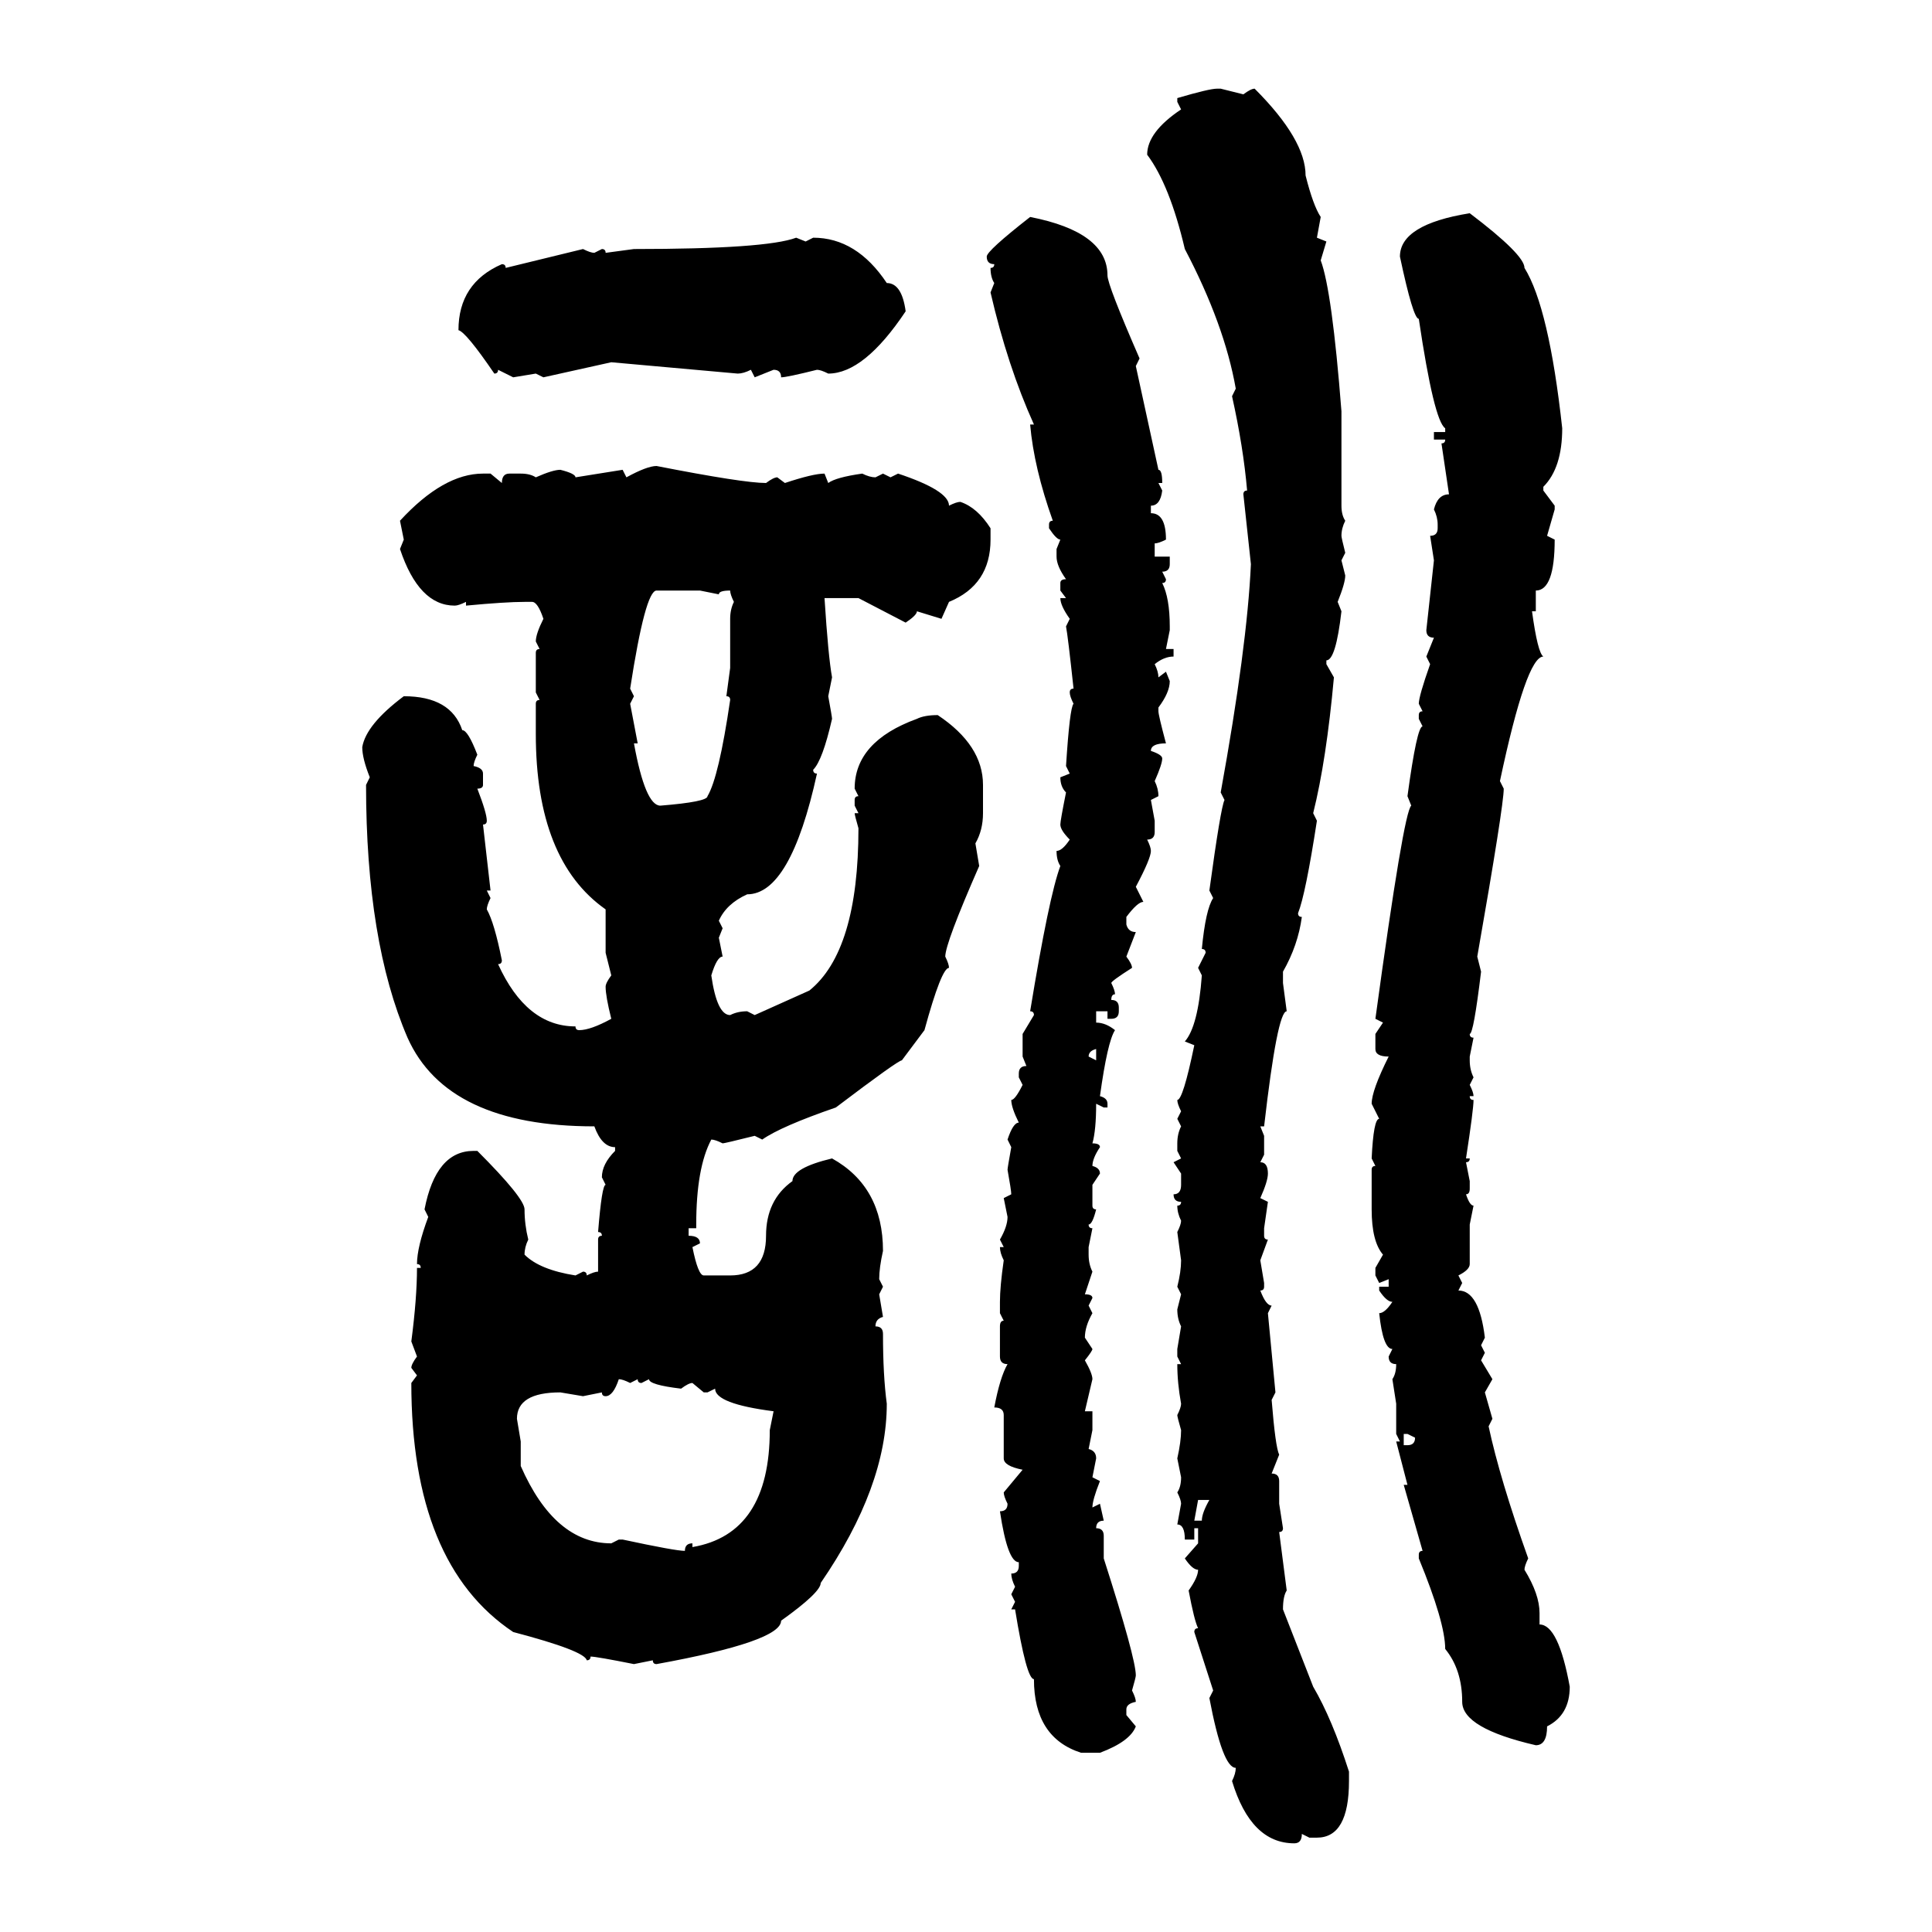 <svg xmlns="http://www.w3.org/2000/svg" xmlns:xlink="http://www.w3.org/1999/xlink" width="300" height="300"><path d="M188.96 13.77L188.96 13.77L189.55 13.77L193.07 14.65Q194.24 13.77 194.82 13.77L194.82 13.77Q202.73 21.68 202.73 27.25L202.73 27.25Q203.91 31.93 205.08 33.69L205.08 33.69L204.49 36.91L205.96 37.50L205.08 40.43Q206.84 45.12 208.30 63.87L208.30 63.87L208.30 78.52Q208.30 79.98 208.89 80.86L208.89 80.86Q208.30 82.03 208.30 83.20L208.30 83.20Q208.30 83.50 208.89 85.84L208.89 85.84L208.30 87.01L208.89 89.36Q208.89 90.53 207.71 93.46L207.71 93.46L208.30 94.92Q207.42 102.54 205.96 102.54L205.96 102.54L205.96 103.13L207.13 105.18Q205.96 118.07 203.91 126.27L203.91 126.27L204.49 127.44Q202.73 138.87 201.56 141.80L201.56 141.80Q201.56 142.38 202.15 142.38L202.15 142.38Q201.56 146.78 199.22 150.88L199.22 150.88L199.22 152.64L199.80 157.03Q198.34 157.03 196.29 174.90L196.29 174.90L195.70 174.90L196.29 176.37L196.29 179.30L195.70 180.47Q196.88 180.47 196.88 182.23L196.88 182.23Q196.88 183.40 195.70 186.04L195.70 186.04L196.88 186.62L196.29 190.72L196.29 191.89Q196.29 192.48 196.88 192.48L196.88 192.48L195.70 195.70L196.29 199.22L196.29 199.80Q196.29 200.39 195.70 200.39L195.70 200.39Q196.58 202.73 197.46 202.73L197.46 202.73L196.88 203.91L198.05 216.21L197.46 217.38Q198.05 224.71 198.63 225.88L198.63 225.88L197.46 228.81Q198.63 228.81 198.63 229.98L198.63 229.98L198.63 233.50L199.22 237.30Q199.22 237.89 198.63 237.89L198.63 237.89L199.80 246.97Q199.22 247.85 199.22 249.90L199.22 249.90L203.91 261.91Q206.84 266.89 209.47 275.10L209.47 275.10L209.47 276.56Q209.47 285.35 204.49 285.35L204.49 285.35L203.32 285.35L202.15 284.77Q202.15 286.23 200.98 286.23L200.98 286.23Q194.24 286.23 191.31 276.56L191.31 276.56Q191.89 275.39 191.89 274.51L191.89 274.51Q189.84 274.51 187.79 263.67L187.79 263.67L188.38 262.50L185.45 253.42Q185.45 252.83 186.04 252.83L186.04 252.83Q185.45 251.66 184.57 246.97L184.57 246.97Q186.04 244.92 186.04 243.75L186.04 243.75Q185.16 243.75 183.98 241.99L183.98 241.99L186.04 239.65L186.04 237.30L185.45 237.30L185.45 239.06L183.98 239.06Q183.98 236.72 182.81 236.72L182.81 236.72L183.40 233.50Q183.40 232.91 182.81 231.74L182.81 231.74Q183.40 230.86 183.40 229.39L183.40 229.39L182.81 226.46Q183.40 223.83 183.40 222.07L183.40 222.07Q182.81 220.02 182.81 219.73L182.81 219.73Q183.40 218.55 183.40 217.97L183.40 217.97Q182.81 214.75 182.81 211.82L182.81 211.82L183.40 211.82L182.81 210.64L182.81 209.47L183.40 205.96Q182.81 204.79 182.81 203.32L182.81 203.32L183.40 200.98L182.81 199.80Q183.40 197.46 183.40 195.70L183.40 195.70L182.81 191.31Q183.40 190.14 183.40 189.55L183.40 189.55Q182.81 188.38 182.81 187.21L182.81 187.21Q183.40 187.21 183.40 186.62L183.40 186.62Q182.23 186.62 182.23 185.45L182.23 185.45Q183.40 185.45 183.40 183.98L183.40 183.98L183.40 182.23L182.23 180.47L183.40 179.88L182.81 178.71L182.81 177.54Q182.81 176.07 183.40 174.90L183.40 174.90L182.81 173.73L183.40 172.56Q182.81 171.39 182.81 170.80L182.81 170.80Q183.69 170.80 185.45 162.30L185.45 162.30L183.98 161.72Q186.04 159.38 186.62 151.46L186.62 151.46L186.04 150.29L187.21 147.95Q187.21 147.36 186.62 147.36L186.62 147.36Q187.21 141.21 188.38 139.45L188.38 139.45L187.79 138.28Q189.55 125.39 190.14 124.22L190.14 124.22L189.55 123.05Q193.65 100.49 194.24 87.60L194.24 87.60L193.07 76.76Q193.07 76.17 193.65 76.17L193.65 76.17Q193.07 69.43 191.31 61.52L191.31 61.52L191.89 60.35Q190.14 50.39 183.98 38.67L183.98 38.67Q181.64 28.71 178.13 24.02L178.13 24.02Q178.13 20.51 183.40 16.99L183.40 16.99L182.81 15.82L182.81 15.23Q187.79 13.77 188.96 13.77ZM228.22 33.11L228.22 33.11Q236.72 39.55 236.72 41.60L236.72 41.60Q240.53 47.75 242.58 66.50L242.58 66.50Q242.58 72.66 239.65 75.59L239.65 75.59L239.65 76.17L241.41 78.52L241.41 79.10L240.23 83.20L241.41 83.79Q241.41 91.70 238.48 91.70L238.48 91.70L238.48 94.92L237.89 94.92Q238.77 101.37 239.65 101.95L239.65 101.95Q237.01 101.95 232.91 121.29L232.91 121.29L233.50 122.46Q233.50 125.10 229.39 148.54L229.39 148.54L229.98 150.88Q228.81 160.55 228.22 160.55L228.22 160.55Q228.22 161.13 228.81 161.13L228.81 161.13L228.22 164.06L228.22 164.65Q228.22 166.11 228.81 167.29L228.81 167.29L228.22 168.46Q228.81 169.63 228.81 170.21L228.81 170.21L228.22 170.21Q228.22 170.80 228.81 170.80L228.81 170.80Q228.81 172.27 227.64 179.88L227.64 179.88L228.22 179.88Q228.22 180.47 227.64 180.47L227.64 180.47L228.22 183.40L228.22 184.57Q228.22 185.45 227.64 185.45L227.64 185.45Q228.22 187.21 228.81 187.21L228.81 187.21L228.22 190.14L228.22 196.29Q228.22 197.17 226.46 198.05L226.46 198.05L227.05 199.22L226.46 200.39Q229.69 200.39 230.57 207.71L230.57 207.71L229.98 208.89L230.57 210.06L229.98 211.23L231.74 214.16L230.57 216.21L231.74 220.31L231.15 221.48Q232.91 229.69 237.30 241.99L237.30 241.99Q236.72 243.16 236.72 243.75L236.72 243.75Q239.06 247.56 239.06 250.49L239.06 250.49L239.06 252.25Q241.99 252.25 243.75 261.91L243.75 261.91Q243.75 266.31 240.23 268.07L240.23 268.07Q240.23 271.00 238.48 271.00L238.48 271.00Q227.05 268.36 227.05 264.26L227.05 264.26Q227.05 259.28 224.41 256.05L224.41 256.05Q224.41 251.95 220.31 241.99L220.31 241.99L220.31 241.41Q220.31 240.82 220.90 240.82L220.90 240.82L217.97 230.57L218.55 230.57L216.80 223.83L217.38 223.83L216.80 222.66L216.80 217.97L216.21 214.16Q216.80 213.28 216.80 211.82L216.80 211.82Q215.63 211.82 215.63 210.64L215.63 210.64L216.21 209.47Q214.75 209.47 214.16 203.91L214.16 203.91Q215.04 203.91 216.21 202.15L216.21 202.15Q215.33 202.15 214.16 200.39L214.16 200.39L214.16 199.80L215.63 199.80L215.63 198.63L214.16 199.22L213.57 198.05L213.57 196.88L214.75 194.82Q212.99 192.77 212.99 187.79L212.99 187.79L212.99 181.64Q212.99 181.05 213.57 181.05L213.57 181.05L212.99 179.88Q213.28 173.73 214.16 173.73L214.16 173.73L212.99 171.39Q212.99 169.34 215.63 164.06L215.63 164.06Q213.57 164.06 213.57 162.89L213.57 162.89L213.57 160.55L214.75 158.79L213.57 158.20Q217.97 125.98 219.14 125.10L219.14 125.10L218.55 123.63Q220.02 112.79 220.90 112.79L220.90 112.79L220.31 111.62L220.31 111.04Q220.31 110.45 220.90 110.45L220.90 110.45L220.31 109.28Q220.31 108.11 222.07 103.13L222.07 103.13L221.48 101.95L222.66 99.02Q221.48 99.02 221.48 97.85L221.48 97.85L222.66 87.01L222.07 83.20Q223.24 83.20 223.24 82.03L223.24 82.03L223.24 81.45Q223.24 80.27 222.66 79.10L222.66 79.10Q223.24 76.76 225 76.76L225 76.76L223.83 68.85Q224.41 68.85 224.41 68.26L224.41 68.26L222.66 68.26L222.66 67.09L224.41 67.09L224.41 66.50Q222.66 65.33 220.31 49.51L220.31 49.51Q219.43 49.51 217.38 39.84L217.38 39.84Q217.38 34.86 228.22 33.11ZM159.96 33.69L159.96 33.69Q171.97 36.04 171.97 42.77L171.97 42.77Q171.97 44.24 176.95 55.66L176.95 55.66L176.37 56.84L179.88 72.95Q180.47 72.95 180.47 75L180.47 75L179.88 75L180.47 76.17Q180.18 78.52 178.71 78.52L178.71 78.52L178.71 79.69Q181.05 79.69 181.05 83.79L181.05 83.79Q179.88 84.38 179.30 84.38L179.30 84.38L179.30 86.43L181.64 86.43L181.64 87.60Q181.64 88.77 180.47 88.77L180.47 88.77L181.05 89.94Q181.05 90.53 180.47 90.53L180.47 90.53Q181.64 92.87 181.64 97.27L181.64 97.27L181.64 97.85L181.05 100.78L182.23 100.78L182.23 101.95Q180.76 101.95 179.30 103.13L179.30 103.13Q179.88 104.30 179.88 105.18L179.88 105.18L181.05 104.30L181.64 105.76Q181.64 107.52 179.88 109.86L179.88 109.86L179.88 110.45Q179.88 111.04 181.05 115.43L181.05 115.43Q178.71 115.43 178.71 116.60L178.71 116.60Q180.47 117.19 180.47 117.77L180.47 117.77Q180.47 118.65 179.30 121.29L179.30 121.29Q179.88 122.46 179.88 123.63L179.88 123.63L178.71 124.22L179.30 127.44L179.30 129.20Q179.30 130.37 178.13 130.37L178.13 130.37Q178.71 131.54 178.71 132.13L178.71 132.13Q178.71 133.30 176.37 137.70L176.37 137.70L177.54 140.04Q176.66 140.04 174.90 142.38L174.90 142.38L174.90 143.55Q175.20 144.73 176.37 144.73L176.37 144.73L174.90 148.54Q175.78 149.71 175.78 150.29L175.78 150.29Q172.56 152.34 172.56 152.64L172.56 152.64Q173.14 153.81 173.14 154.39L173.14 154.39Q172.56 154.39 172.56 155.27L172.56 155.27Q173.73 155.27 173.73 156.45L173.73 156.45L173.73 157.03Q173.73 158.20 172.56 158.20L172.56 158.20L171.97 158.20L171.97 157.03L170.21 157.03L170.21 158.79Q171.68 158.79 173.14 159.96L173.14 159.96Q171.97 161.72 170.80 170.21L170.80 170.21Q171.97 170.51 171.97 171.39L171.97 171.39L171.97 171.97L171.39 171.97L170.21 171.39Q170.21 175.49 169.63 177.54L169.63 177.54Q170.80 177.54 170.80 178.13L170.80 178.13Q169.63 179.88 169.63 181.05L169.63 181.05Q170.80 181.35 170.80 182.23L170.80 182.23L169.63 183.98L169.63 187.21Q169.63 187.79 170.21 187.79L170.21 187.79Q169.63 190.14 169.04 190.14L169.04 190.14Q169.04 190.72 169.63 190.72L169.63 190.72L169.04 193.65L169.04 194.82Q169.04 196.29 169.63 197.46L169.63 197.46L168.46 200.98Q169.63 200.98 169.63 201.56L169.63 201.56L169.04 202.73L169.63 203.91Q168.46 205.96 168.46 207.71L168.46 207.71L169.63 209.47Q169.63 209.77 168.46 211.23L168.46 211.23Q169.63 213.28 169.63 214.16L169.63 214.16L168.46 219.14L169.63 219.14L169.63 222.07L169.04 225Q170.21 225.29 170.21 226.46L170.21 226.46L169.63 229.39L170.80 229.98Q169.63 232.91 169.63 234.08L169.63 234.08L170.80 233.50L171.39 236.13Q170.21 236.13 170.21 237.30L170.21 237.30Q171.39 237.30 171.39 238.48L171.39 238.48L171.39 241.99Q176.37 257.52 176.37 260.16L176.37 260.16Q176.37 260.45 175.78 262.50L175.78 262.50Q176.37 263.67 176.37 264.26L176.37 264.26Q174.90 264.55 174.90 265.43L174.90 265.43L174.90 266.31L176.37 268.07Q175.49 270.41 170.80 272.17L170.80 272.17L167.87 272.17Q160.55 269.82 160.55 260.74L160.55 260.74Q159.38 260.74 157.62 249.90L157.62 249.90L157.03 249.90L157.62 248.73L157.03 247.56L157.62 246.39Q157.03 245.21 157.03 244.34L157.03 244.34Q158.20 244.34 158.20 243.16L158.20 243.16L158.20 242.58Q156.45 242.58 155.27 234.67L155.27 234.67Q156.45 234.67 156.45 233.50L156.45 233.50Q155.86 232.32 155.86 231.74L155.86 231.74L158.79 228.22Q155.86 227.64 155.86 226.46L155.86 226.46L155.86 219.73Q155.86 218.55 154.39 218.55L154.39 218.55Q155.27 213.87 156.45 211.82L156.45 211.82Q155.27 211.82 155.27 210.64L155.27 210.64L155.27 205.96Q155.27 205.08 155.86 205.08L155.86 205.08L155.27 203.91L155.27 202.15Q155.27 199.80 155.86 195.70L155.86 195.70Q155.27 194.53 155.27 193.65L155.27 193.65L155.86 193.65L155.27 192.48Q156.45 190.43 156.45 188.96L156.45 188.96L155.86 186.04L157.03 185.45Q157.03 184.86 156.45 181.64L156.45 181.64Q156.45 181.35 157.03 178.13L157.03 178.13L156.45 176.95Q157.32 174.32 158.20 174.32L158.20 174.32Q157.03 171.97 157.03 170.80L157.03 170.80Q157.62 170.80 158.79 168.46L158.79 168.46L158.20 167.29L158.20 166.70Q158.20 165.53 159.38 165.53L159.38 165.53L158.79 164.06L158.79 160.55L160.55 157.62Q160.55 157.03 159.96 157.03L159.96 157.03Q162.89 139.16 164.65 134.47L164.65 134.47Q164.06 133.59 164.06 132.13L164.06 132.13Q164.94 132.13 166.11 130.37L166.11 130.37Q164.65 128.91 164.65 128.03L164.65 128.03Q164.65 127.44 165.53 123.05L165.53 123.05Q164.65 122.17 164.65 120.70L164.65 120.70L166.11 120.12L165.53 118.95Q166.11 109.86 166.70 109.28L166.70 109.28Q166.11 108.11 166.11 107.52L166.11 107.52Q166.11 106.93 166.70 106.93L166.70 106.93Q165.82 98.73 165.53 97.27L165.53 97.27L166.11 96.09Q164.65 94.04 164.65 92.87L164.65 92.87L165.53 92.87L164.65 91.70L164.65 90.53Q164.65 89.94 165.53 89.94L165.53 89.94Q164.06 87.89 164.06 86.43L164.06 86.43L164.06 85.25L164.65 83.79Q164.06 83.79 162.89 82.03L162.89 82.03L162.89 81.45Q162.89 80.86 163.48 80.86L163.48 80.86Q160.55 72.66 159.96 65.92L159.96 65.92L160.55 65.92Q156.45 56.84 153.81 45.41L153.81 45.41L154.39 43.95Q153.81 43.07 153.81 41.60L153.81 41.60Q154.39 41.60 154.39 41.02L154.39 41.02Q153.22 41.02 153.22 39.84L153.22 39.84Q153.22 38.96 159.96 33.69ZM123.63 36.91L123.63 36.91L125.10 37.50L126.27 36.91Q133.01 36.91 137.70 43.95L137.70 43.95Q140.04 43.95 140.63 48.34L140.63 48.34Q134.18 58.01 128.61 58.01L128.61 58.01Q127.44 57.42 126.86 57.42L126.86 57.42Q122.17 58.59 121.29 58.59L121.29 58.59Q121.29 57.42 120.12 57.42L120.12 57.42L117.19 58.59L116.60 57.42Q115.43 58.01 114.55 58.01L114.55 58.01L94.92 56.25L84.38 58.59L83.20 58.01L79.69 58.59L77.34 57.42Q77.34 58.01 76.76 58.01L76.76 58.01Q72.36 51.56 71.19 51.27L71.19 51.27Q71.19 43.95 77.93 41.02L77.93 41.02Q78.52 41.02 78.52 41.60L78.52 41.60L90.53 38.67Q91.70 39.26 92.29 39.26L92.29 39.26L93.46 38.67Q94.04 38.67 94.04 39.26L94.04 39.26L98.44 38.67Q118.95 38.67 123.63 36.91ZM101.95 72.36L101.95 72.36Q115.43 75 118.95 75L118.95 75Q120.12 74.12 120.70 74.12L120.70 74.12L121.88 75Q126.27 73.54 128.03 73.54L128.03 73.54L128.61 75Q129.79 74.12 133.89 73.54L133.89 73.54Q135.06 74.12 135.94 74.12L135.94 74.12L137.11 73.54L138.28 74.12L139.45 73.54Q147.36 76.17 147.36 78.52L147.36 78.52Q148.54 77.93 149.12 77.93L149.12 77.93Q151.76 78.81 153.81 82.03L153.81 82.03L153.81 83.79Q153.81 90.82 147.36 93.46L147.36 93.46L146.19 96.09L142.38 94.92Q142.38 95.51 140.63 96.68L140.63 96.68L133.30 92.87L128.03 92.87Q128.61 101.95 129.20 105.18L129.20 105.18L128.61 108.11Q129.20 111.33 129.20 111.62L129.20 111.62Q127.73 118.07 126.27 119.53L126.27 119.53Q126.27 120.12 126.86 120.12L126.86 120.12Q122.75 138.87 116.02 138.87L116.02 138.87Q112.79 140.33 111.62 142.97L111.62 142.97L112.21 144.14L111.62 145.61L112.21 148.54Q111.33 148.54 110.45 151.46L110.45 151.46Q111.33 157.62 113.38 157.62L113.38 157.62Q114.55 157.03 116.02 157.03L116.02 157.03L117.19 157.62L125.68 153.81Q133.30 147.66 133.30 128.61L133.30 128.61Q132.71 126.56 132.71 126.27L132.71 126.27L133.30 126.27L132.71 125.10L132.71 124.22Q132.71 123.63 133.30 123.63L133.30 123.63L132.71 122.46Q132.71 115.14 142.38 111.62L142.38 111.62Q143.55 111.04 145.61 111.04L145.61 111.04Q152.64 115.72 152.64 121.88L152.64 121.88L152.64 126.27Q152.64 128.91 151.46 130.96L151.46 130.96L152.05 134.47Q146.78 146.48 146.78 148.54L146.78 148.54Q147.36 149.71 147.36 150.29L147.36 150.29Q146.19 150.29 143.55 159.96L143.55 159.96L140.04 164.65Q139.45 164.65 129.79 171.97L129.79 171.97Q121.29 174.90 118.36 176.95L118.36 176.95L117.19 176.37Q112.50 177.54 112.21 177.54L112.21 177.54Q111.04 176.95 110.45 176.95L110.45 176.95Q108.11 181.35 108.11 190.14L108.11 190.14L108.11 190.72L106.93 190.72L106.93 191.89Q108.69 191.89 108.69 193.07L108.69 193.07L107.52 193.65Q108.40 198.05 109.28 198.05L109.28 198.05L113.38 198.05Q118.95 198.05 118.95 191.89L118.95 191.89Q118.95 186.33 123.05 183.40L123.05 183.40Q123.05 181.35 129.20 179.88L129.20 179.88Q137.11 184.28 137.11 194.24L137.11 194.24Q136.52 196.88 136.52 198.63L136.52 198.63L137.11 199.80L136.52 200.98L137.11 204.49Q135.94 204.79 135.94 205.96L135.94 205.96Q137.11 205.96 137.11 207.13L137.11 207.13Q137.11 213.57 137.70 217.97L137.70 217.97Q137.70 230.86 127.44 245.80L127.44 245.80Q127.44 247.27 121.29 251.66L121.29 251.66Q121.29 254.88 101.95 258.40L101.95 258.40Q101.37 258.40 101.37 257.81L101.37 257.81L98.44 258.40Q92.58 257.23 91.70 257.23L91.70 257.23Q91.70 257.81 91.11 257.81L91.11 257.81Q90.82 256.35 79.69 253.42L79.69 253.42Q63.87 242.87 63.87 214.75L63.87 214.75L64.75 213.57L63.87 212.40Q63.87 211.82 64.75 210.64L64.75 210.64L63.87 208.30Q64.75 201.56 64.75 196.88L64.75 196.88L65.33 196.88Q65.33 196.29 64.75 196.29L64.75 196.29Q64.75 193.65 66.50 188.96L66.50 188.96L65.92 187.79Q67.68 178.71 73.54 178.71L73.54 178.71L74.12 178.71Q81.45 186.04 81.45 187.79L81.45 187.79Q81.45 190.14 82.03 192.48L82.03 192.48Q81.45 193.65 81.45 194.82L81.45 194.82Q83.79 197.17 89.36 198.05L89.36 198.05L90.53 197.46Q91.11 197.46 91.11 198.05L91.11 198.05Q92.29 197.46 92.87 197.46L92.87 197.46L92.87 192.48Q92.87 191.89 93.46 191.89L93.46 191.89Q93.46 191.31 92.87 191.31L92.87 191.31Q93.46 183.98 94.04 183.98L94.04 183.98L93.46 182.81Q93.46 180.76 95.51 178.71L95.51 178.71L95.51 178.13Q93.46 178.13 92.29 174.90L92.29 174.90Q69.43 174.90 63.28 161.13L63.28 161.13Q56.84 146.19 56.84 121.88L56.84 121.88L57.42 120.70Q56.25 117.77 56.25 116.02L56.25 116.02Q56.84 112.50 62.70 108.11L62.70 108.11Q70.02 108.11 71.78 113.38L71.78 113.38Q72.66 113.38 74.12 117.19L74.12 117.19Q73.54 118.36 73.54 118.95L73.54 118.95Q75 119.24 75 120.12L75 120.12L75 121.88Q75 122.46 74.12 122.46L74.12 122.46Q75.59 126.27 75.59 127.44L75.59 127.44Q75.59 128.03 75 128.03L75 128.03L76.17 138.28L75.59 138.28L76.17 139.45Q75.59 140.63 75.59 141.21L75.59 141.21Q76.76 143.26 77.93 149.12L77.93 149.12Q77.93 149.71 77.34 149.71L77.34 149.71Q81.74 159.38 89.36 159.38L89.36 159.38Q89.36 159.96 89.94 159.96L89.94 159.96Q91.70 159.96 94.92 158.20L94.92 158.20Q94.04 154.69 94.04 153.22L94.04 153.22Q94.04 152.64 94.92 151.46L94.92 151.46L94.04 147.95L94.04 141.21Q83.20 133.59 83.20 113.96L83.20 113.96L83.20 109.28Q83.20 108.69 83.79 108.69L83.79 108.69L83.20 107.52L83.20 101.37Q83.20 100.78 83.79 100.78L83.79 100.78L83.20 99.61Q83.20 98.44 84.38 96.09L84.38 96.09Q83.50 93.46 82.62 93.46L82.62 93.46L81.45 93.46Q78.52 93.46 72.36 94.04L72.36 94.04L72.36 93.46Q71.19 94.04 70.61 94.04L70.61 94.04Q65.04 94.04 62.11 85.25L62.11 85.25L62.70 83.79L62.11 80.86Q68.85 73.54 75 73.54L75 73.54L76.17 73.54L77.93 75Q77.93 73.54 79.10 73.54L79.10 73.54L80.86 73.54Q82.32 73.54 83.20 74.12L83.20 74.12Q85.84 72.95 87.01 72.95L87.01 72.95Q89.36 73.54 89.36 74.12L89.36 74.12L96.68 72.95L97.27 74.12Q100.49 72.36 101.95 72.36ZM97.85 106.93L97.85 106.93L98.44 108.11L97.85 109.28L99.02 115.43L98.44 115.43Q100.20 125.10 102.54 125.10L102.54 125.10Q109.86 124.51 109.86 123.63L109.86 123.63Q111.62 120.70 113.38 108.69L113.38 108.69Q113.38 108.11 112.79 108.11L112.79 108.11L113.38 103.71L113.38 96.09Q113.38 94.63 113.96 93.46L113.96 93.46Q113.38 92.29 113.38 91.70L113.38 91.70Q111.62 91.70 111.62 92.29L111.62 92.29L108.69 91.70L101.95 91.70Q100.20 91.70 97.85 106.93ZM169.04 164.06L169.04 164.06L170.21 164.65L170.21 162.89Q169.04 163.18 169.04 164.06ZM96.09 214.16L96.09 214.16Q95.21 216.80 94.04 216.80L94.04 216.80Q93.46 216.80 93.46 216.21L93.46 216.21L90.53 216.80L87.01 216.21Q80.27 216.21 80.27 220.31L80.27 220.31L80.86 223.83L80.86 227.64Q86.13 239.65 94.92 239.65L94.92 239.65L96.09 239.06L96.68 239.06Q104.88 240.82 106.35 240.82L106.35 240.82Q106.35 239.65 107.52 239.65L107.52 239.65L107.52 240.23Q119.53 238.18 119.53 222.07L119.53 222.07L120.12 219.14Q111.04 217.97 111.04 215.63L111.04 215.63L109.86 216.21L109.28 216.21L107.52 214.75Q106.93 214.75 105.76 215.63L105.76 215.63Q100.78 215.04 100.78 214.16L100.78 214.16L99.61 214.75Q99.02 214.75 99.02 214.16L99.02 214.16L97.85 214.75Q96.68 214.16 96.09 214.16ZM218.55 222.66L217.97 222.66L217.97 224.41L218.55 224.41Q219.73 224.41 219.73 223.24L219.73 223.24L218.55 222.66ZM187.79 232.91L186.04 232.91L185.45 236.13L186.62 236.13Q186.62 234.96 187.79 232.91L187.79 232.91Z"/></svg>